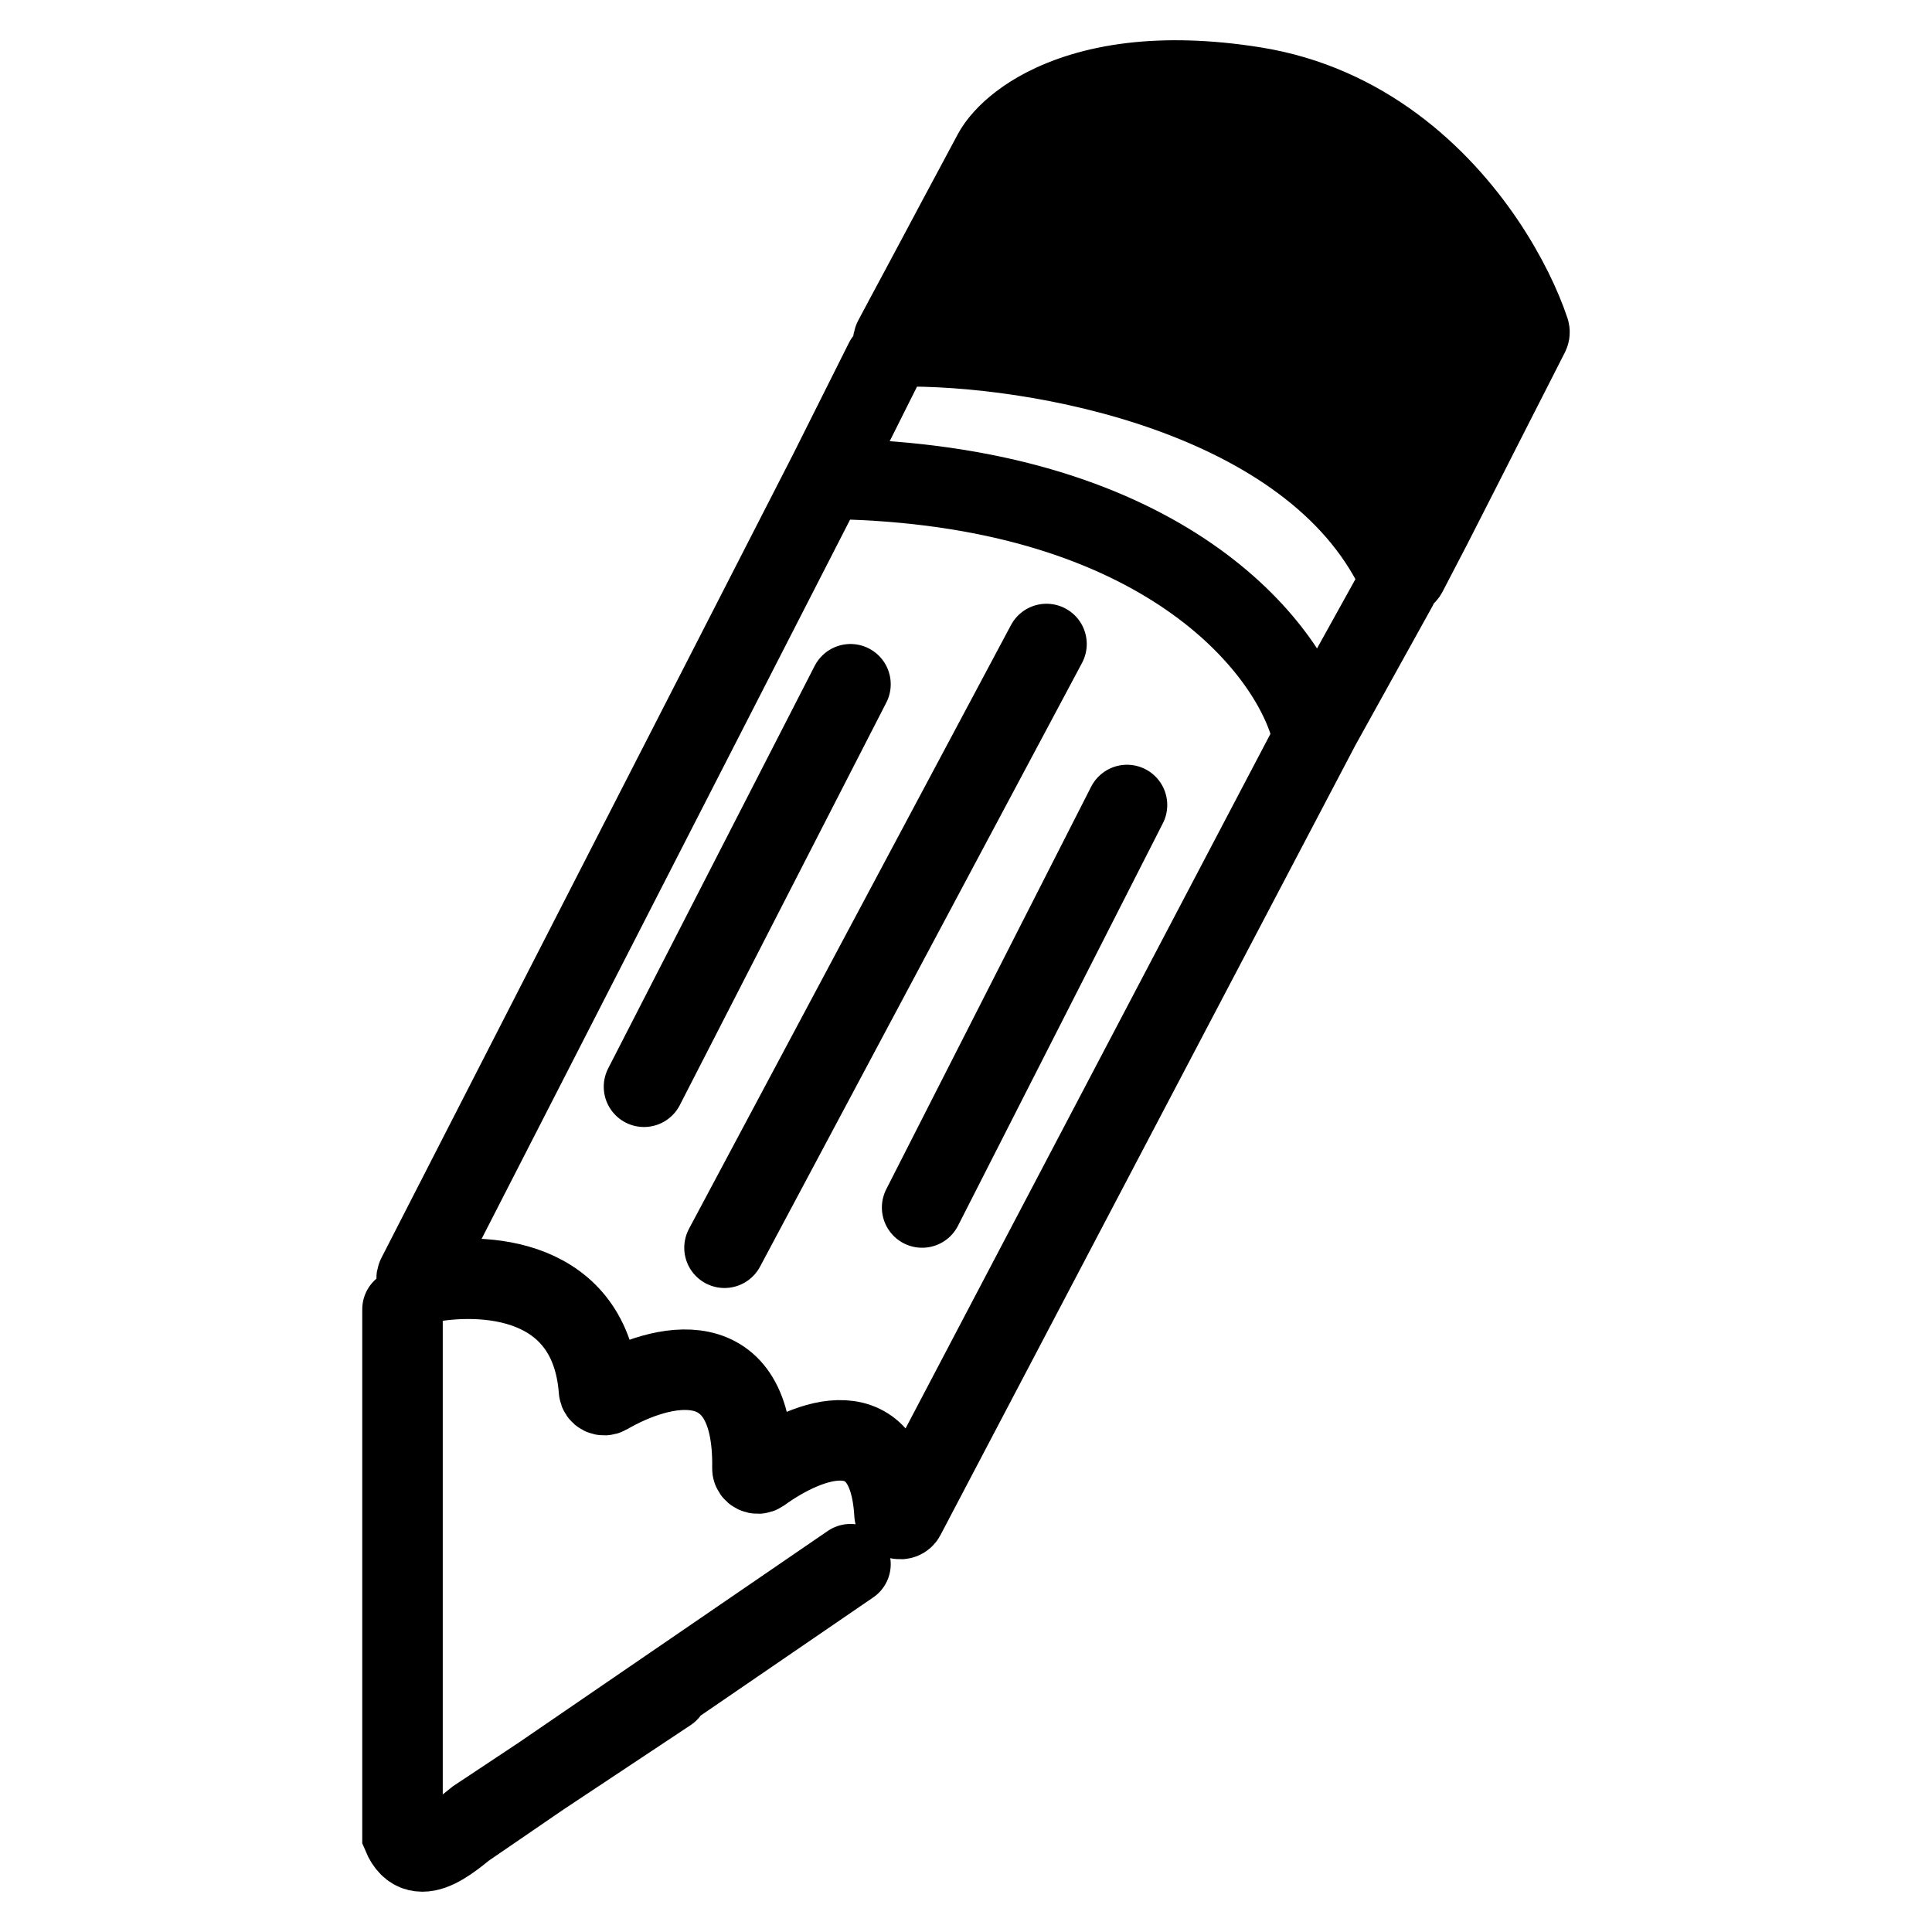 <svg width="24" height="24" viewBox="0 0 24 24" fill="none" xmlns="http://www.w3.org/2000/svg">
<path d="M15.58 1.082C14.984 0.987 14.48 0.981 14.06 1.031C13.605 1.085 13.248 1.205 12.976 1.346C12.746 1.466 12.578 1.602 12.466 1.727C12.41 1.789 12.368 1.849 12.339 1.903L12.187 2.187L12.041 2.46L11.895 2.732L11.705 3.089L11.455 3.557L11.242 3.954L11.102 4.217C11.081 4.257 11.111 4.304 11.158 4.303C12.843 4.273 16.287 4.873 17.36 7.118C17.382 7.164 17.451 7.167 17.475 7.122L17.691 6.707L17.781 6.534L17.912 6.277L18.153 5.804L18.358 5.4L18.47 5.18L18.582 4.96L18.685 4.758L18.788 4.556L18.994 4.151C19 4.138 19.002 4.123 18.997 4.109C18.899 3.815 18.715 3.419 18.438 3.009C17.879 2.183 16.943 1.3 15.58 1.082Z" fill="black"/>
<path d="M5 19.841V22.798C5.196 23.267 5.655 22.798 5.917 22.597L8.302 21.014M10.565 19.431L5.485 22.91C5.282 23.049 5 22.909 5 22.67V16.265M8 13.5L10.565 8.5M13 8L9 15.5M14 10L11.455 15M10.301 5.864L5.182 15.856C5.159 15.901 5.202 15.953 5.254 15.942C6.021 15.786 7.335 15.868 7.441 17.272C7.444 17.319 7.498 17.346 7.54 17.322C8.215 16.929 9.372 16.643 9.347 18.241C9.346 18.292 9.409 18.323 9.452 18.293C10.05 17.86 11.036 17.489 11.112 18.809C11.116 18.872 11.21 18.894 11.24 18.837L16.395 9.024M10.301 5.864L10.993 4.482M10.301 5.864C10.281 5.903 10.312 5.948 10.357 5.949C14.331 6.023 15.947 7.937 16.273 9.01C16.289 9.063 16.368 9.073 16.395 9.024M16.395 9.024L17.353 7.296M12.339 1.903L12.187 2.187M12.339 1.903C12.368 1.849 12.41 1.789 12.466 1.727M12.339 1.903C13.682 1.94 16.833 2.565 18.685 4.758M18.997 4.109C19.002 4.123 19 4.138 18.994 4.151L18.788 4.556M18.997 4.109C17.238 2.03 14.251 1.401 12.976 1.346M18.997 4.109C18.899 3.815 18.715 3.419 18.438 3.009M11.242 3.954L11.102 4.217C11.081 4.257 11.111 4.304 11.158 4.303C12.843 4.273 16.287 4.873 17.36 7.118C17.382 7.164 17.451 7.167 17.475 7.122L17.691 6.707M11.242 3.954C12.761 3.841 16.177 4.233 17.691 6.707M11.242 3.954L11.455 3.557M17.691 6.707L17.781 6.534L17.912 6.277M11.455 3.557C12.856 3.472 16.109 3.898 17.912 6.277M11.455 3.557L11.705 3.089M17.912 6.277L18.153 5.804M11.705 3.089C12.989 3.028 16.075 3.486 18.153 5.804M11.705 3.089L11.895 2.732M18.153 5.804L18.358 5.4M11.895 2.732C13.252 2.705 16.445 3.2 18.358 5.4M11.895 2.732L12.041 2.46M18.358 5.4L18.47 5.18M12.187 2.187C13.596 2.232 16.847 2.849 18.582 4.96M12.187 2.187L12.041 2.46M18.582 4.96L18.47 5.18M18.582 4.96L18.685 4.758M12.466 1.727C13.919 1.776 17.218 2.41 18.788 4.556M12.466 1.727C12.578 1.602 12.746 1.466 12.976 1.346M18.788 4.556L18.685 4.758M12.976 1.346C13.248 1.205 13.605 1.085 14.06 1.031M14.06 1.031C14.48 0.981 14.984 0.987 15.58 1.082C16.943 1.3 17.879 2.183 18.438 3.009M14.06 1.031C15.01 1.175 17.216 1.772 18.438 3.009M12.041 2.46C13.341 2.427 16.446 2.924 18.47 5.18" stroke="black" stroke-linecap="round"/>
</svg>

